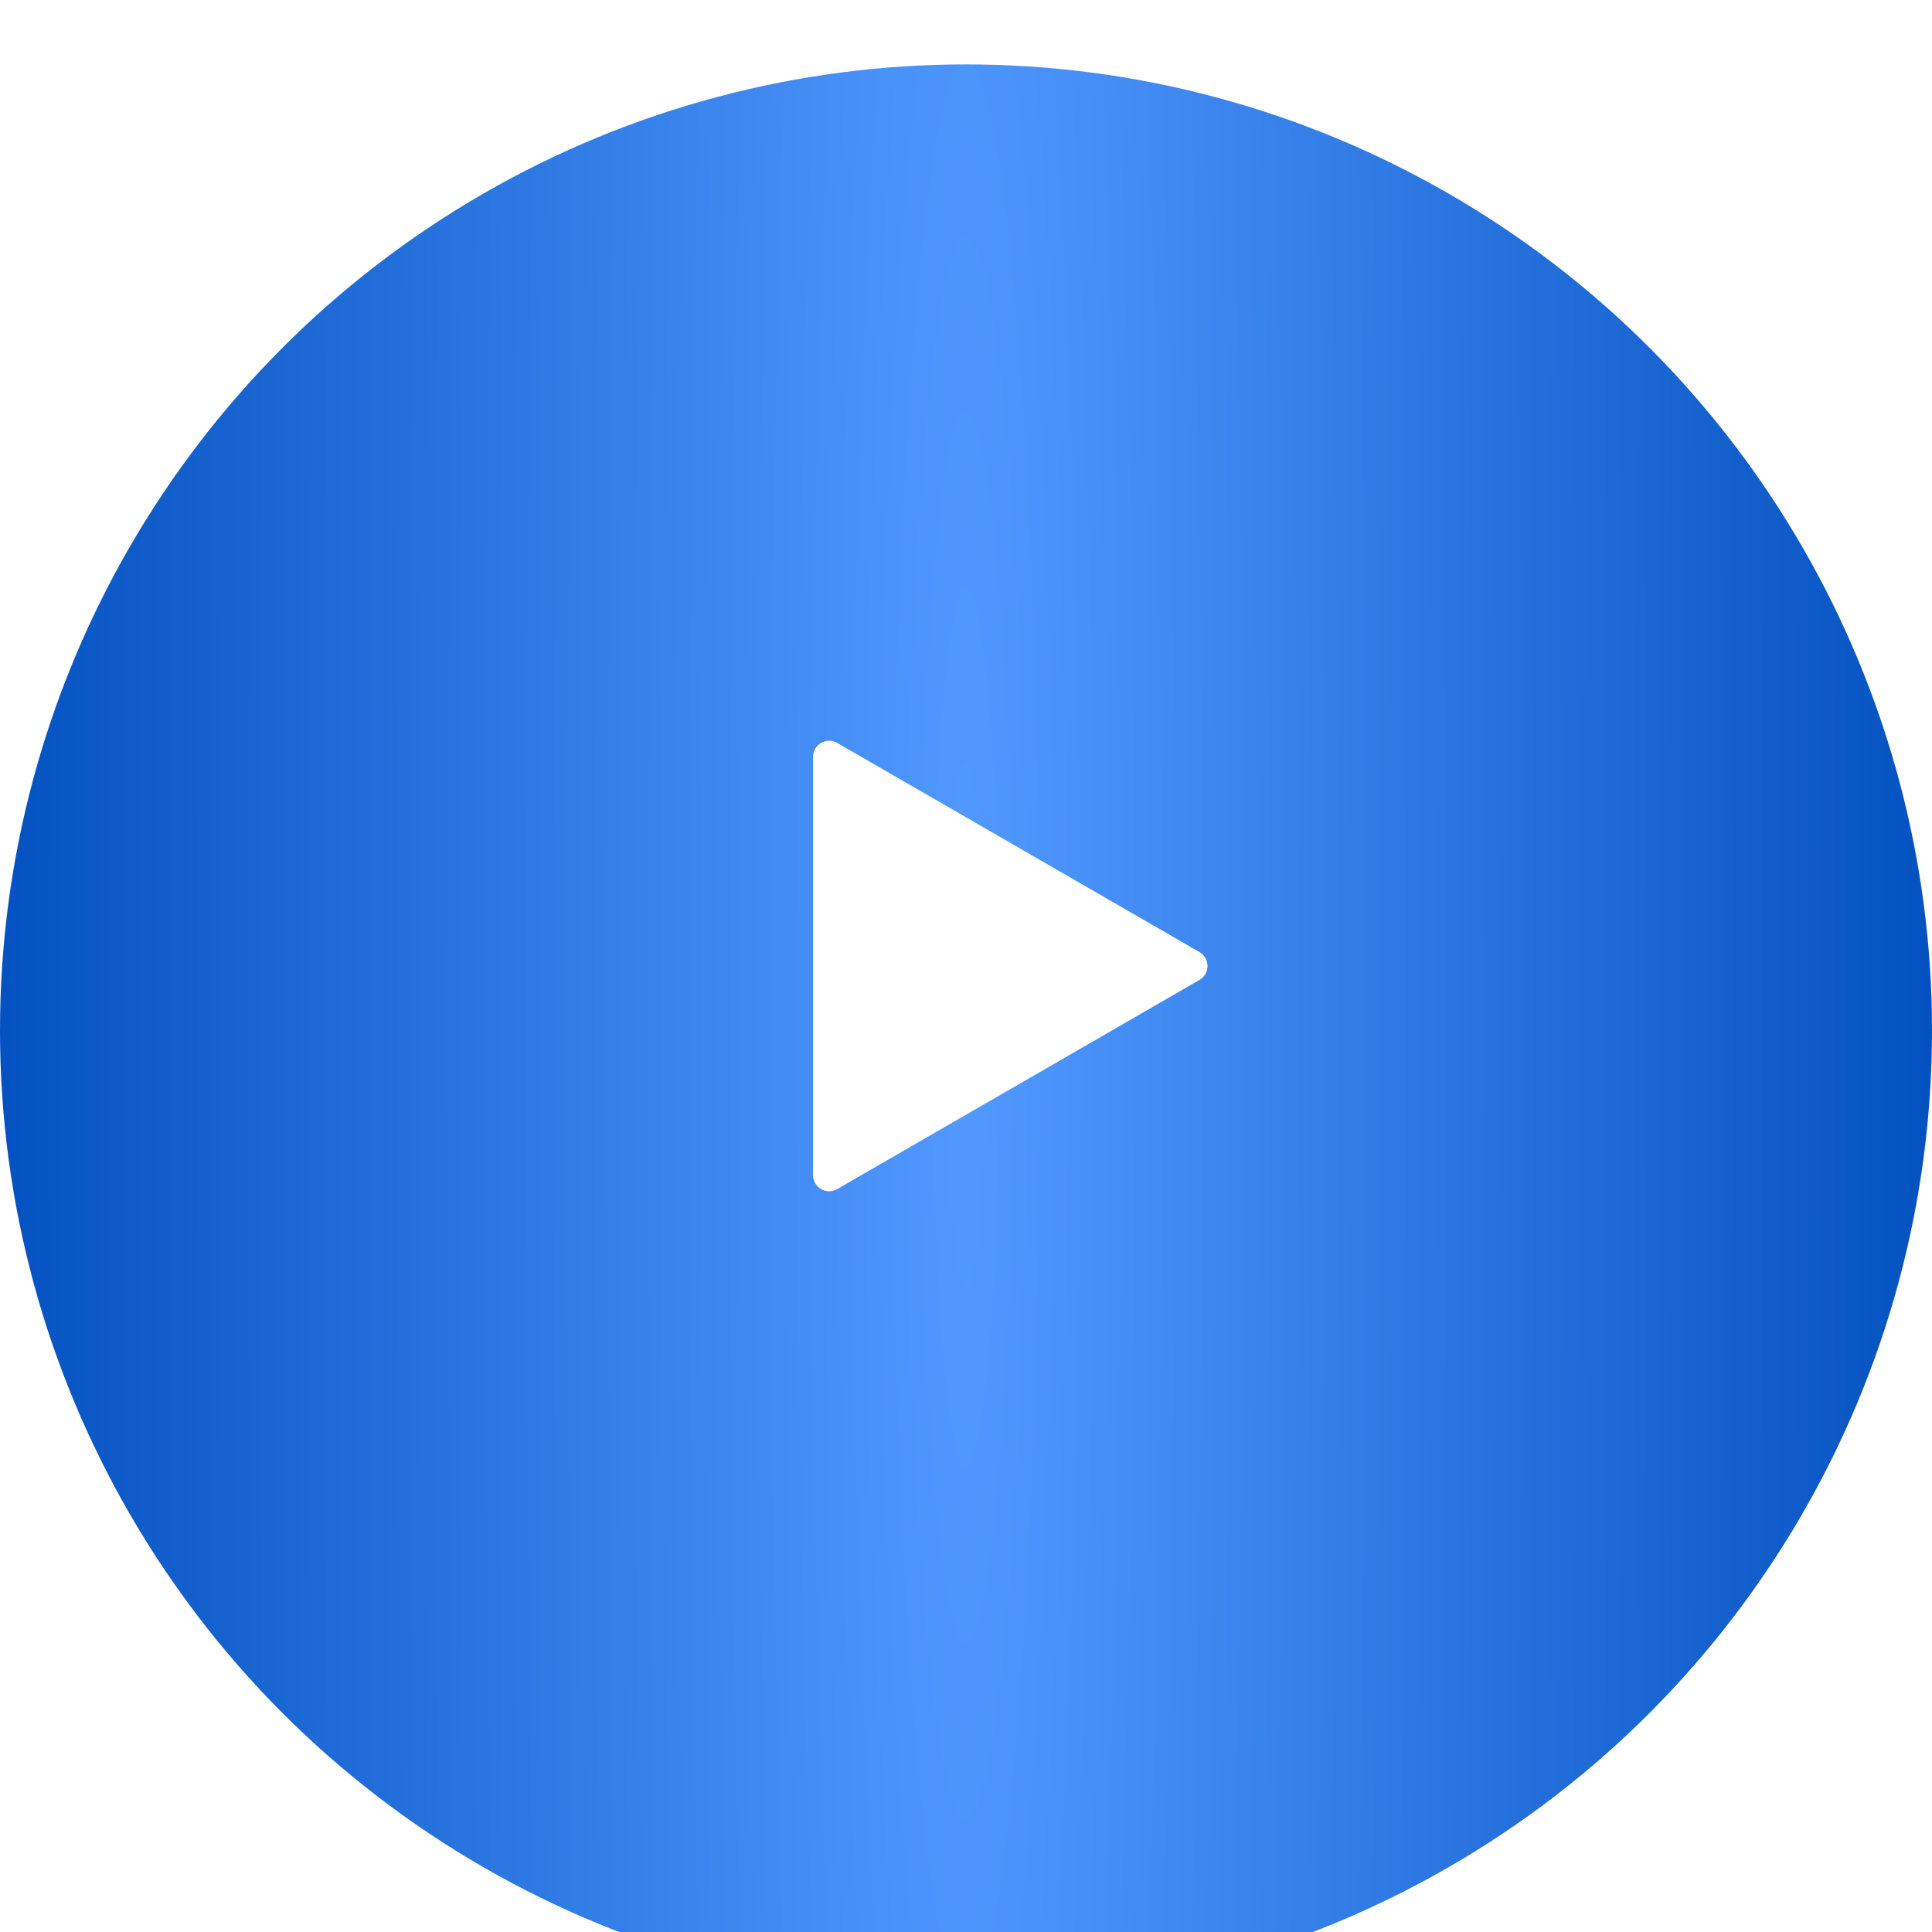 <?xml version="1.0" encoding="UTF-8"?> <svg xmlns="http://www.w3.org/2000/svg" width="120" height="120" viewBox="0 0 120 120" fill="none"> <g filter="url(#filter0_i_260_13)"> <circle cx="60" cy="60" r="60" fill="url(#paint0_radial_260_13)"></circle> </g> <path d="M74.5 59.134C75.167 59.519 75.167 60.481 74.5 60.866L52 73.856C51.333 74.241 50.5 73.76 50.5 72.99L50.5 47.01C50.5 46.24 51.333 45.759 52 46.144L74.5 59.134Z" fill="white"></path> <defs> <filter id="filter0_i_260_13" x="0" y="0" width="120" height="124" filterUnits="userSpaceOnUse" color-interpolation-filters="sRGB"> <feFlood flood-opacity="0" result="BackgroundImageFix"></feFlood> <feBlend mode="normal" in="SourceGraphic" in2="BackgroundImageFix" result="shape"></feBlend> <feColorMatrix in="SourceAlpha" type="matrix" values="0 0 0 0 0 0 0 0 0 0 0 0 0 0 0 0 0 0 127 0" result="hardAlpha"></feColorMatrix> <feOffset dy="4"></feOffset> <feGaussianBlur stdDeviation="2"></feGaussianBlur> <feComposite in2="hardAlpha" operator="arithmetic" k2="-1" k3="1"></feComposite> <feColorMatrix type="matrix" values="0 0 0 0 1 0 0 0 0 1 0 0 0 0 1 0 0 0 0.25 0"></feColorMatrix> <feBlend mode="normal" in2="shape" result="effect1_innerShadow_260_13"></feBlend> </filter> <radialGradient id="paint0_radial_260_13" cx="0" cy="0" r="1" gradientUnits="userSpaceOnUse" gradientTransform="translate(60 60) scale(60 866.4)"> <stop stop-color="#5199FF"></stop> <stop offset="1" stop-color="#0351C0"></stop> </radialGradient> </defs> </svg> 